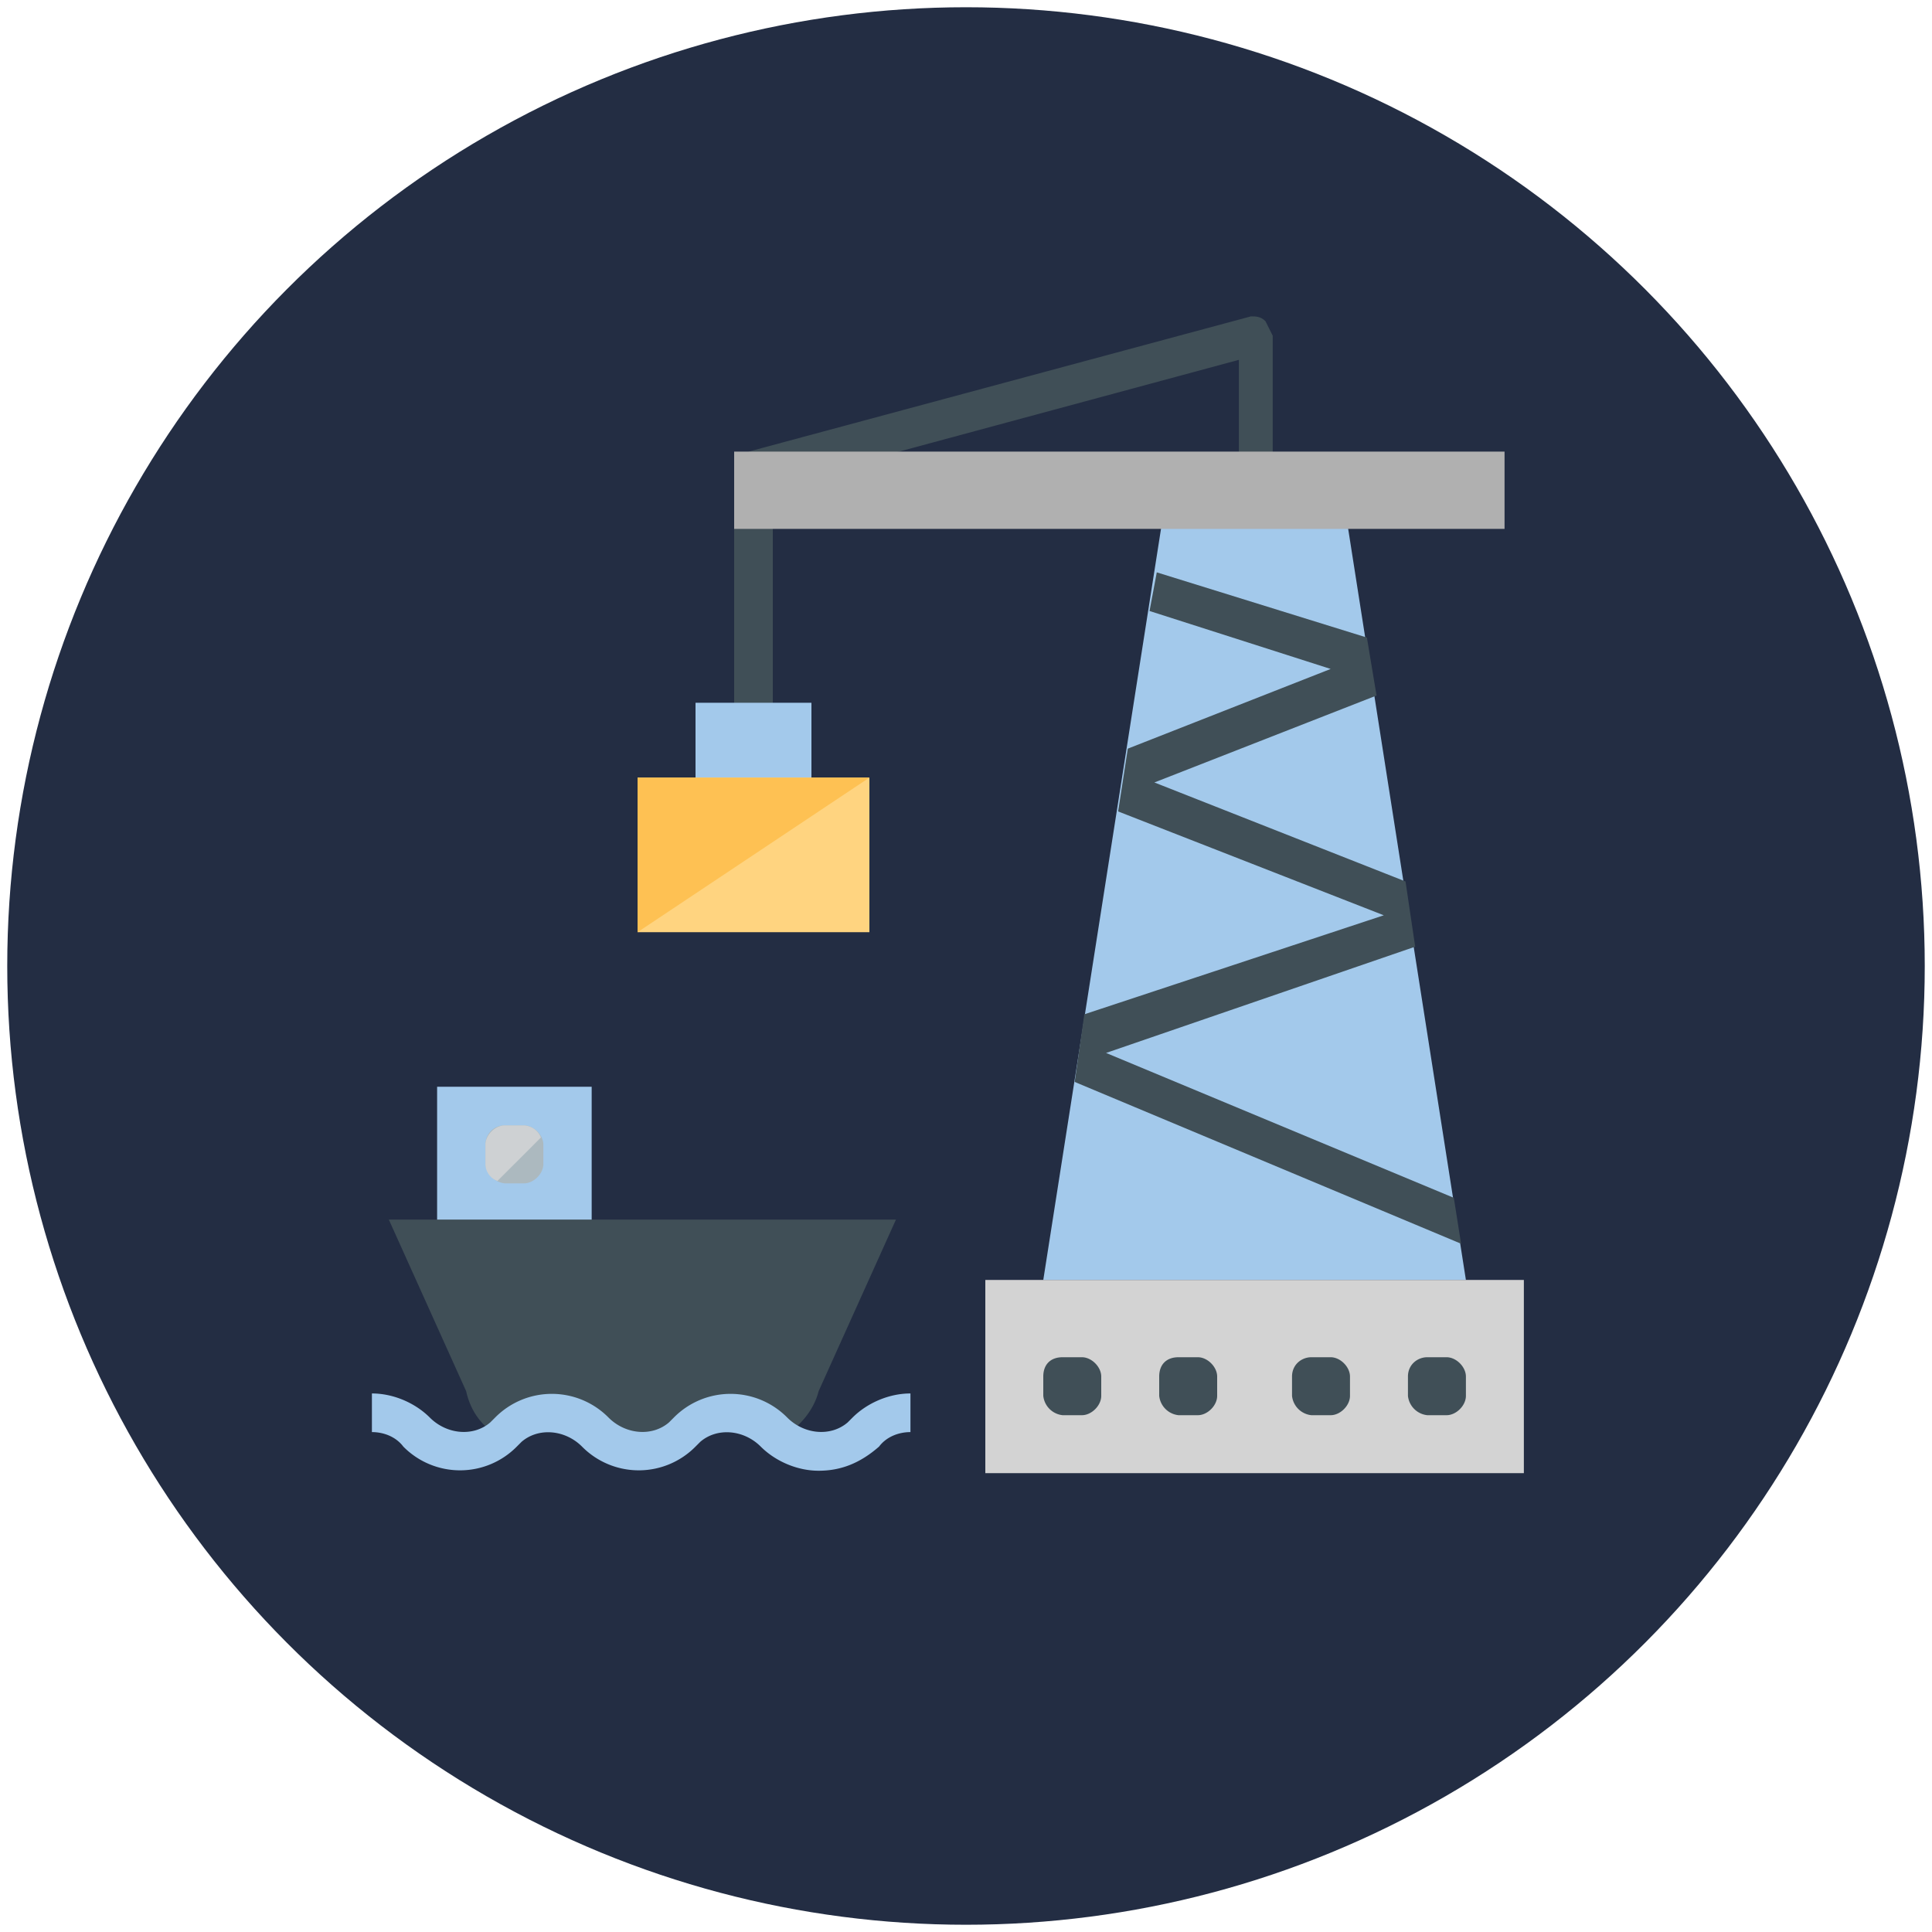 <svg xmlns="http://www.w3.org/2000/svg" viewBox="0 0 80 80"><style>.st1{fill:#a3c9eb}.st4{fill:#404f57}</style><circle cx="40" cy="40" r="39.7" fill-rule="evenodd" clip-rule="evenodd" fill="#232d43"/><path class="st1" d="M18.1 45h6.4v6.4h-6.4V45z"/><path d="M20.9 46.6h.8c.4 0 .8.4.8.8v.8c0 .4-.4.8-.8.8h-.8a.9.9 0 0 1-.8-.8v-.8c0-.4.3-.8.8-.8z" fill="#acb9bf"/><path class="st1" d="M48.2 21.1h7.5l5 31.9H43.2l5-31.9z"/><path d="M40.8 53h22.3v8H40.8v-8z" fill="#d3d3d3"/><path class="st4" d="M59.1 56.2h.8c.4 0 .8.4.8.8v.8c0 .4-.4.8-.8.8h-.8a.9.9 0 0 1-.8-.8V57c0-.5.4-.8.8-.8zM54.3 56.2h.8c.4 0 .8.4.8.8v.8c0 .4-.4.8-.8.8h-.8a.9.9 0 0 1-.8-.8V57c0-.5.4-.8.8-.8zM48.8 56.2h.8c.4 0 .8.4.8.8v.8c0 .4-.4.8-.8.8h-.8a.9.9 0 0 1-.8-.8V57c0-.5.3-.8.8-.8zM44 56.2h.8c.4 0 .8.4.8.8v.8c0 .4-.4.8-.8.8H44a.9.9 0 0 1-.8-.8V57c0-.5.3-.8.8-.8z"/><path d="M21.7 46.6h-.8c-.4 0-.8.4-.8.8v.8c0 .3.2.6.5.7l1.8-1.8a.8.8 0 0 0-.7-.5z" fill="#ced1d3"/><path class="st4" d="M44.5 44.8l16 6.7-.3-1.9-14.4-6 12.8-4.4-.4-2.7-10.4-4.1 9.2-3.6-.4-2.4-8.7-2.7-.3 1.6 7.5 2.4-8.4 3.3-.4 2.6 11 4.3L44.9 42l-.4 2.8zM30.4 21.5H32v8.4h-1.6v-8.4z"/><path class="st1" d="M28.8 29.1h4.8v3.2h-4.8v-3.2z"/><path d="M26.4 32.2H36v6.4h-9.6v-6.4z" fill="#ffd480"/><path d="M26.4 32.2v6.4l9.6-6.4h-9.6z" fill="#fec153"/><path class="st4" d="M31.3 20.3l-.3-1.6 20.8-5.6c.2 0 .4 0 .6.2l.3.6v5.6h-1.4v-4.6l-20 5.4zM20.7 59.5c.5-.6 1.3-.9 2.1-1 1.9 0 1.9 1.6 3.7 1.6 1.9 0 1.9-1.6 3.7-1.6.8 0 1.6.4 2.2 1 .7-.4 1.3-1.1 1.5-1.9l3.2-7.1h-21l3.2 7.1c.2.9.7 1.5 1.4 1.9z"/><path class="st1" d="M33.9 60.9c-.9 0-1.8-.4-2.4-1-.7-.7-1.8-.8-2.5-.2l-.2.2a3.3 3.3 0 0 1-4.7 0c-.7-.7-1.8-.8-2.5-.2l-.2.2a3.3 3.3 0 0 1-4.7 0c-.3-.4-.8-.6-1.3-.6v-1.6c.9 0 1.8.4 2.4 1 .7.7 1.8.8 2.5.2l.2-.2a3.3 3.3 0 0 1 4.7 0c.7.7 1.8.8 2.5.2l.2-.2a3.3 3.3 0 0 1 4.7 0c.7.7 1.8.8 2.5.2l.2-.2c.6-.6 1.5-1 2.4-1v1.6c-.5 0-1 .2-1.3.6-.8.7-1.6 1-2.5 1z"/><path d="M30.4 18.7h31.9v3.2H30.4v-3.2z" fill="#b0b0b0"/></svg>